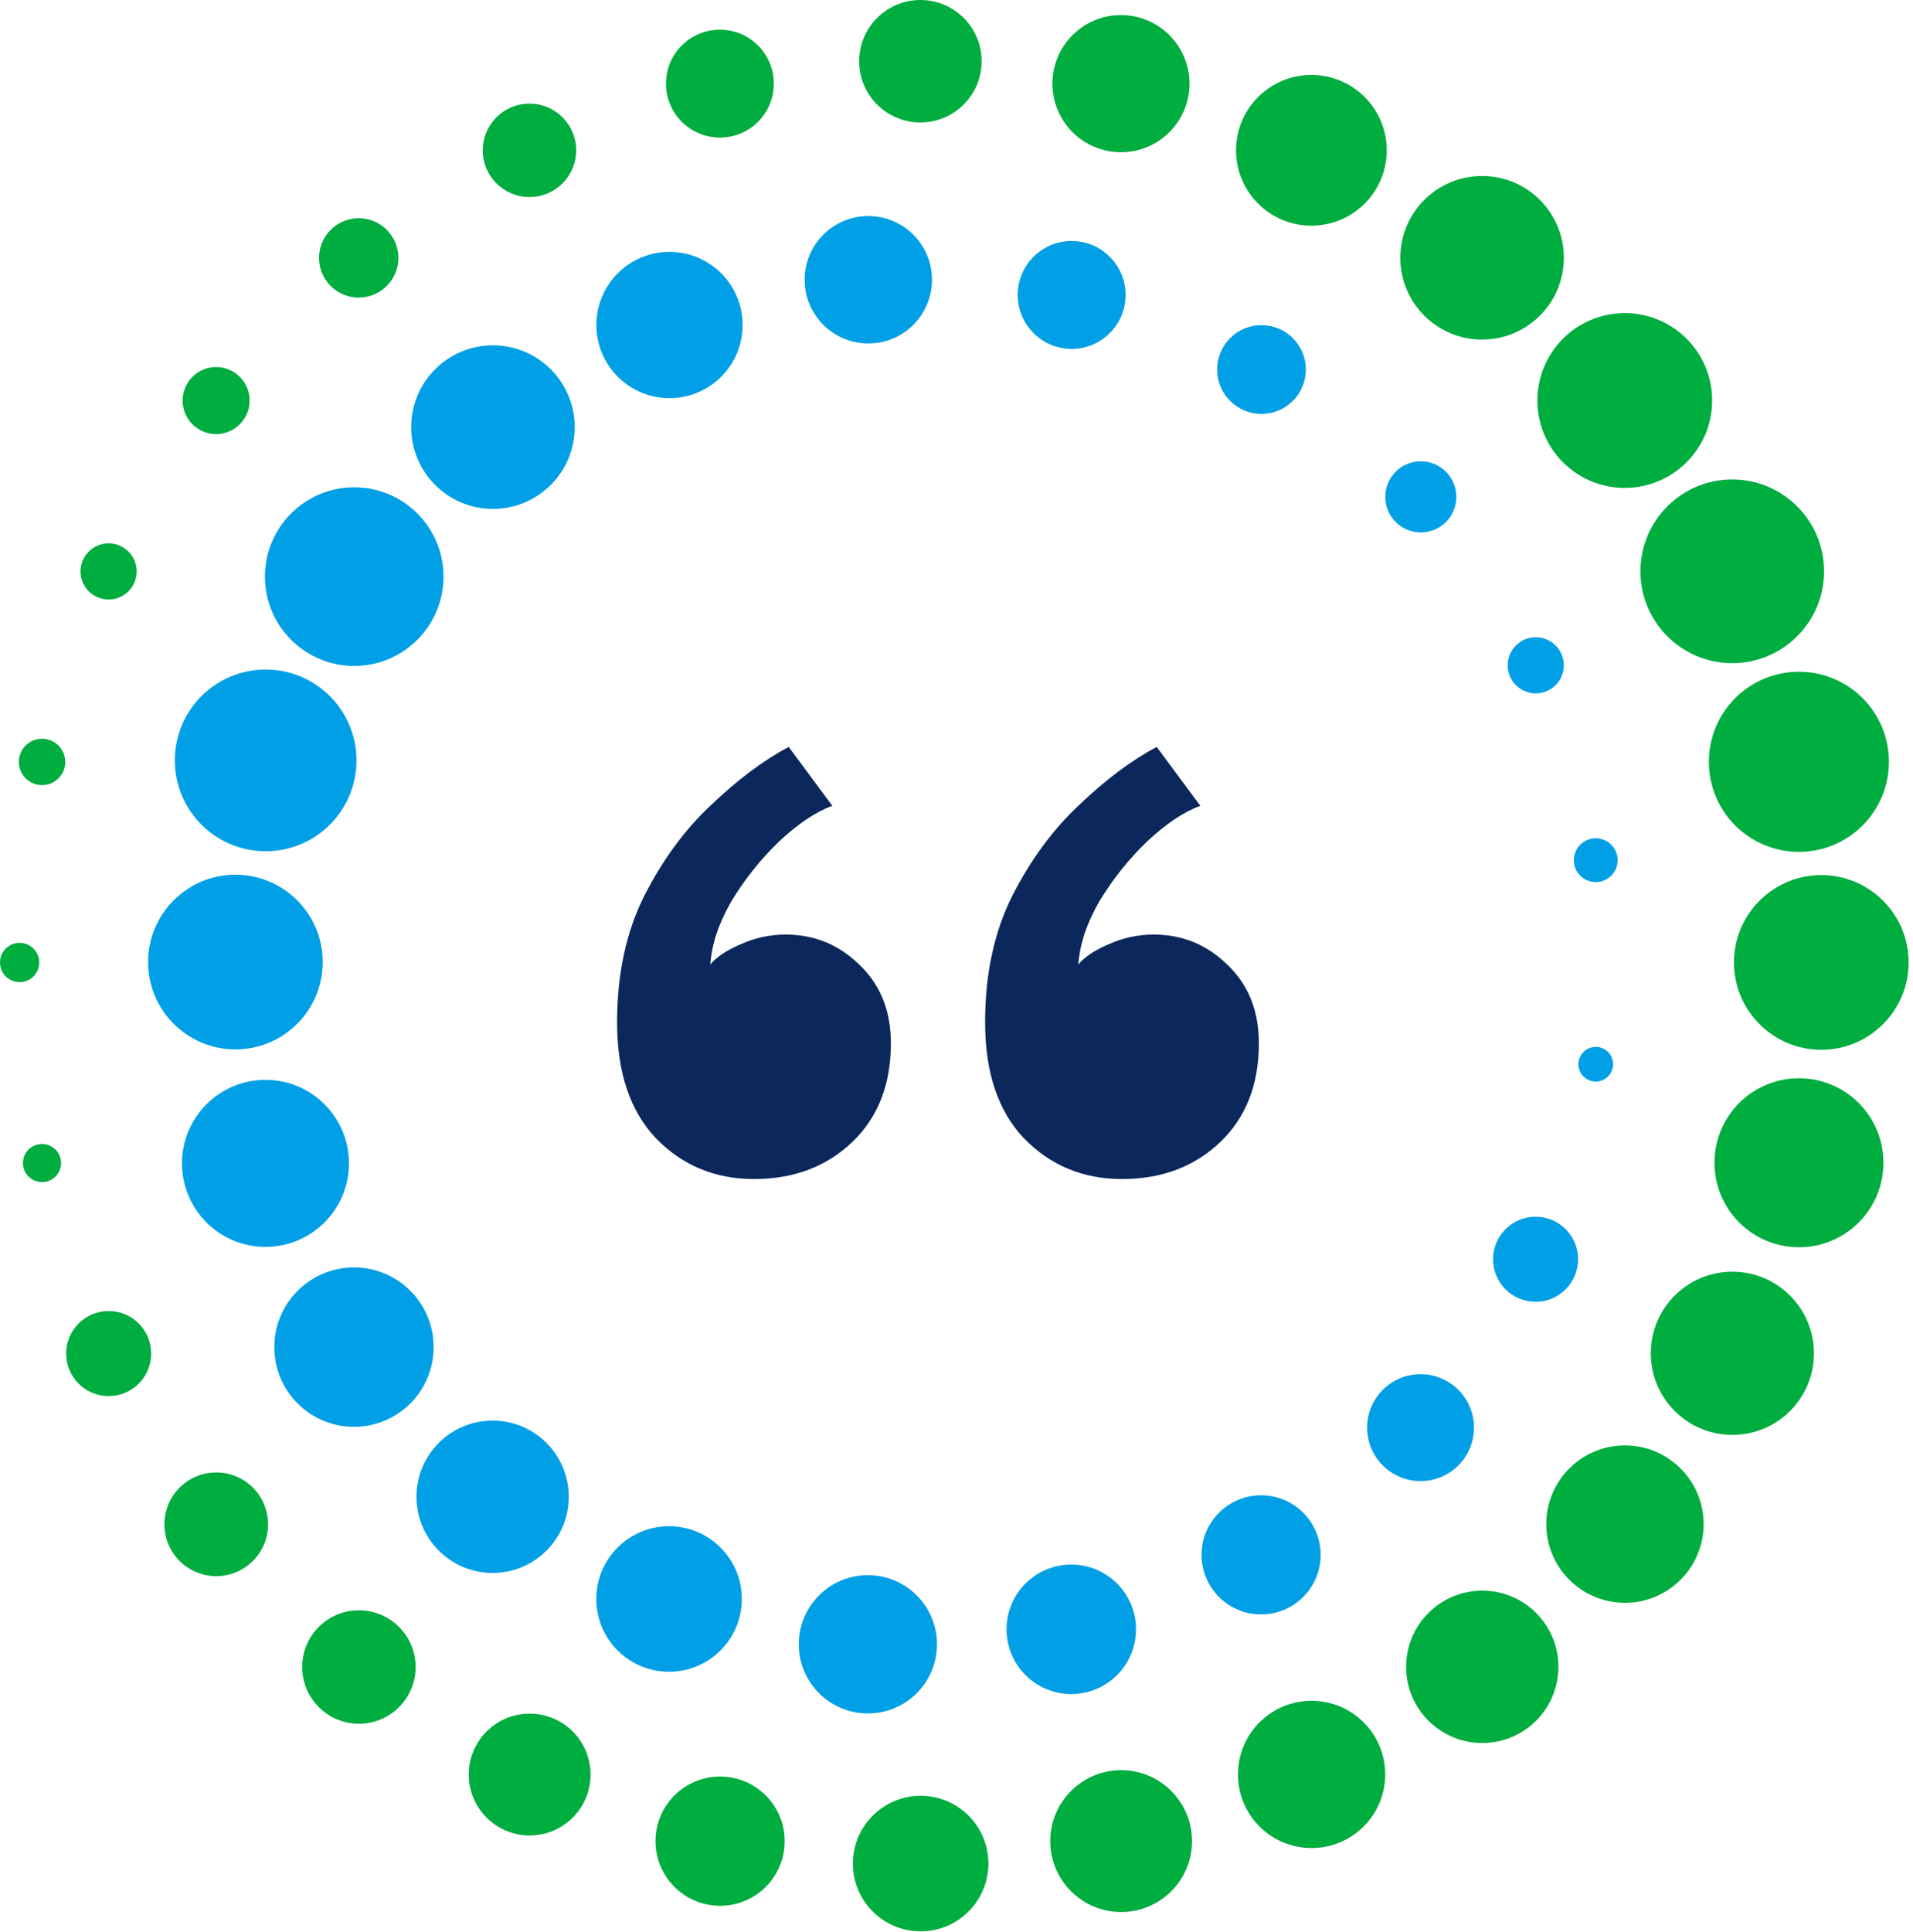 <svg width="310" height="313" viewBox="0 0 310 313" fill="none" xmlns="http://www.w3.org/2000/svg">
<path d="M38.15 170C45.965 170 52.3 163.665 52.3 155.85C52.3 148.035 45.965 141.7 38.15 141.7C30.335 141.7 24 148.035 24 155.85C24 163.665 30.335 170 38.15 170Z" fill="#01A0E6"/>
<path d="M43.05 137.9C34.92 137.9 28.33 131.31 28.33 123.18C28.33 115.05 34.92 108.46 43.05 108.46C51.18 108.46 57.77 115.05 57.77 123.18C57.77 131.31 51.18 137.9 43.05 137.9Z" fill="#01A0E6"/>
<path d="M57.4 107.88C49.41 107.88 42.93 101.4 42.93 93.41C42.93 85.42 49.41 78.94 57.4 78.94C65.39 78.94 71.87 85.42 71.87 93.41C71.87 101.4 65.39 107.88 57.4 107.88Z" fill="#01A0E6"/>
<path d="M79.88 82.44C72.56 82.44 66.63 76.51 66.63 69.19C66.63 61.87 72.56 55.94 79.88 55.94C87.2 55.94 93.13 61.87 93.13 69.19C93.13 76.51 87.2 82.44 79.88 82.44Z" fill="#01A0E6"/>
<path d="M108.49 64.5C115.035 64.5 120.34 59.194 120.34 52.65C120.34 46.105 115.035 40.8 108.49 40.8C101.945 40.8 96.64 46.105 96.64 52.65C96.64 59.194 101.945 64.5 108.49 64.5Z" fill="#01A0E6"/>
<path d="M140.71 55.64C135.01 55.64 130.39 51.02 130.39 45.32C130.39 39.62 135.01 35 140.71 35C146.41 35 151.03 39.62 151.03 45.32C151.03 51.02 146.41 55.64 140.71 55.64Z" fill="#01A0E6"/>
<path d="M173.66 56.52C168.84 56.52 164.92 52.61 164.92 47.78C164.92 42.95 168.83 39.04 173.66 39.04C178.49 39.04 182.4 42.95 182.4 47.78C182.4 52.61 178.49 56.52 173.66 56.52Z" fill="#01A0E6"/>
<path d="M204.42 67.05C208.391 67.05 211.61 63.831 211.61 59.86C211.61 55.889 208.391 52.67 204.42 52.67C200.449 52.67 197.23 55.889 197.23 59.86C197.23 63.831 200.449 67.05 204.42 67.05Z" fill="#01A0E6"/>
<path d="M230.24 86.25C227.06 86.25 224.48 83.67 224.48 80.49C224.48 77.31 227.06 74.73 230.24 74.73C233.42 74.73 236 77.31 236 80.49C236 83.67 233.42 86.25 230.24 86.25Z" fill="#01A0E6"/>
<path d="M248.87 112.33C246.36 112.33 244.32 110.29 244.32 107.78C244.32 105.27 246.36 103.23 248.87 103.23C251.38 103.23 253.42 105.27 253.42 107.78C253.42 110.29 251.38 112.33 248.87 112.33Z" fill="#01A0E6"/>
<path d="M258.59 142.9C256.63 142.9 255.04 141.31 255.04 139.35C255.04 137.39 256.63 135.8 258.59 135.8C260.55 135.8 262.14 137.39 262.14 139.35C262.14 141.31 260.55 142.9 258.59 142.9Z" fill="#01A0E6"/>
<path d="M258.59 175.21C257.04 175.21 255.78 173.95 255.78 172.4C255.78 170.85 257.04 169.59 258.59 169.59C260.14 169.59 261.4 170.85 261.4 172.4C261.4 173.95 260.14 175.21 258.59 175.21Z" fill="#01A0E6"/>
<path d="M248.84 210.88C245.03 210.88 241.95 207.79 241.95 203.99C241.95 200.19 245.04 197.1 248.84 197.1C252.64 197.1 255.73 200.19 255.73 203.99C255.73 207.79 252.64 210.88 248.84 210.88Z" fill="#01A0E6"/>
<path d="M230.2 239.93C225.42 239.93 221.54 236.05 221.54 231.27C221.54 226.49 225.42 222.61 230.2 222.61C234.98 222.61 238.86 226.49 238.86 231.27C238.86 236.05 234.98 239.93 230.2 239.93Z" fill="#01A0E6"/>
<path d="M204.36 261.53C209.69 261.53 214.01 257.21 214.01 251.88C214.01 246.55 209.69 242.23 204.36 242.23C199.03 242.23 194.71 246.55 194.71 251.88C194.71 257.21 199.03 261.53 204.36 261.53Z" fill="#01A0E6"/>
<path d="M173.6 274.43C167.81 274.43 163.11 269.73 163.11 263.94C163.11 258.15 167.81 253.45 173.6 253.45C179.39 253.45 184.09 258.15 184.09 263.94C184.09 269.73 179.39 274.43 173.6 274.43Z" fill="#01A0E6"/>
<path d="M140.64 277.57C134.46 277.57 129.44 272.56 129.44 266.37C129.44 260.18 134.45 255.17 140.64 255.17C146.83 255.17 151.84 260.18 151.84 266.37C151.84 272.56 146.83 277.57 140.64 277.57Z" fill="#01A0E6"/>
<path d="M108.42 270.82C114.931 270.82 120.21 265.541 120.21 259.03C120.21 252.519 114.931 247.24 108.42 247.24C101.909 247.24 96.63 252.519 96.63 259.03C96.63 265.541 101.909 270.82 108.42 270.82Z" fill="#01A0E6"/>
<path d="M79.83 254.81C86.645 254.81 92.17 249.285 92.17 242.47C92.17 235.655 86.645 230.13 79.83 230.13C73.015 230.13 67.49 235.655 67.49 242.47C67.49 249.285 73.015 254.81 79.83 254.81Z" fill="#01A0E6"/>
<path d="M57.36 231.14C50.23 231.14 44.45 225.36 44.45 218.23C44.45 211.1 50.23 205.32 57.36 205.32C64.49 205.32 70.27 211.1 70.27 218.23C70.27 225.36 64.49 231.14 57.36 231.14Z" fill="#01A0E6"/>
<path d="M43.02 201.99C35.55 201.99 29.49 195.93 29.49 188.46C29.49 180.99 35.55 174.93 43.02 174.93C50.49 174.93 56.55 180.99 56.55 188.46C56.55 195.93 50.49 201.99 43.02 201.99Z" fill="#01A0E6"/>
<path d="M295.14 170.06C287.32 170.06 280.99 163.72 280.99 155.91C280.99 148.1 287.33 141.76 295.14 141.76C302.95 141.76 309.29 148.1 309.29 155.91C309.29 163.72 302.95 170.06 295.14 170.06Z" fill="#00AD3F"/>
<path d="M291.51 138C283.45 138 276.92 131.47 276.92 123.41C276.92 115.35 283.45 108.82 291.51 108.82C299.57 108.82 306.1 115.35 306.1 123.41C306.1 131.47 299.57 138 291.51 138Z" fill="#00AD3F"/>
<path d="M280.71 107.43C272.49 107.43 265.83 100.77 265.83 92.55C265.83 84.33 272.49 77.67 280.71 77.67C288.93 77.67 295.59 84.33 295.59 92.55C295.59 100.77 288.93 107.43 280.71 107.43Z" fill="#00AD3F"/>
<path d="M263.29 79.04C271.11 79.04 277.45 72.7 277.45 64.88C277.45 57.06 271.11 50.72 263.29 50.72C255.47 50.72 249.13 57.06 249.13 64.88C249.13 72.7 255.47 79.04 263.29 79.04Z" fill="#00AD3F"/>
<path d="M240.17 55.01C232.85 55.01 226.92 49.08 226.92 41.76C226.92 34.44 232.85 28.51 240.17 28.51C247.49 28.51 253.42 34.44 253.42 41.76C253.42 49.08 247.49 55.01 240.17 55.01Z" fill="#00AD3F"/>
<path d="M212.51 36.56C219.253 36.56 224.72 31.093 224.72 24.35C224.72 17.607 219.253 12.14 212.51 12.14C205.767 12.14 200.3 17.607 200.3 24.35C200.3 31.093 205.767 36.56 212.51 36.56Z" fill="#00AD3F"/>
<path d="M181.65 24.66C175.51 24.66 170.54 19.68 170.54 13.55C170.54 7.42 175.52 2.44 181.65 2.44C187.78 2.44 192.76 7.42 192.76 13.55C192.76 19.68 187.78 24.66 181.65 24.66Z" fill="#00AD3F"/>
<path d="M149.15 19.84C154.629 19.84 159.07 15.399 159.07 9.92C159.07 4.441 154.629 0 149.15 0C143.671 0 139.23 4.441 139.23 9.92C139.23 15.399 143.671 19.84 149.15 19.84Z" fill="#00AD3F"/>
<path d="M116.66 22.29C111.84 22.29 107.92 18.38 107.92 13.55C107.92 8.72 111.83 4.81 116.66 4.81C121.49 4.81 125.4 8.72 125.4 13.55C125.4 18.38 121.49 22.29 116.66 22.29Z" fill="#00AD3F"/>
<path d="M85.8 31.92C81.62 31.92 78.23 28.53 78.23 24.35C78.23 20.17 81.62 16.78 85.8 16.78C89.98 16.78 93.37 20.17 93.37 24.35C93.37 28.53 89.98 31.92 85.8 31.92Z" fill="#00AD3F"/>
<path d="M58.13 48.21C54.58 48.21 51.7 45.33 51.7 41.78C51.7 38.23 54.58 35.35 58.13 35.35C61.68 35.35 64.56 38.23 64.56 41.78C64.56 45.33 61.68 48.21 58.13 48.21Z" fill="#00AD3F"/>
<path d="M35.02 70.32C32.02 70.32 29.59 67.89 29.59 64.89C29.59 61.89 32.02 59.46 35.02 59.46C38.02 59.46 40.45 61.89 40.45 64.89C40.45 67.89 38.02 70.32 35.02 70.32Z" fill="#00AD3F"/>
<path d="M17.6 97.12C15.09 97.12 13.05 95.08 13.05 92.57C13.05 90.06 15.09 88.02 17.6 88.02C20.11 88.02 22.15 90.06 22.15 92.57C22.15 95.08 20.11 97.12 17.6 97.12Z" fill="#00AD3F"/>
<path d="M6.81 127.19C4.73 127.19 3.05 125.5 3.05 123.43C3.05 121.36 4.74 119.67 6.81 119.67C8.88 119.67 10.58 121.36 10.58 123.43C10.58 125.5 8.89 127.19 6.81 127.19Z" fill="#00AD3F"/>
<path d="M3.18 159.1C1.42 159.1 0 157.68 0 155.92C0 154.16 1.42 152.74 3.18 152.74C4.94 152.74 6.36 154.16 6.36 155.92C6.36 157.68 4.94 159.1 3.18 159.1Z" fill="#00AD3F"/>
<path d="M6.81 191.5C5.1 191.5 3.72 190.12 3.72 188.41C3.72 186.7 5.1 185.32 6.81 185.32C8.52 185.32 9.9 186.7 9.9 188.41C9.9 190.12 8.52 191.5 6.81 191.5Z" fill="#00AD3F"/>
<path d="M17.61 226.16C13.8 226.16 10.72 223.07 10.72 219.27C10.72 215.47 13.8 212.38 17.61 212.38C21.42 212.38 24.5 215.47 24.5 219.27C24.5 223.07 21.42 226.16 17.61 226.16Z" fill="#00AD3F"/>
<path d="M35.04 255.33C30.4 255.33 26.64 251.57 26.64 246.93C26.64 242.29 30.4 238.53 35.04 238.53C39.68 238.53 43.44 242.29 43.44 246.93C43.44 251.57 39.68 255.33 35.04 255.33Z" fill="#00AD3F"/>
<path d="M58.16 279.24C63.236 279.24 67.35 275.125 67.35 270.05C67.35 264.974 63.236 260.86 58.16 260.86C53.084 260.86 48.97 264.974 48.97 270.05C48.97 275.125 53.084 279.24 58.16 279.24Z" fill="#00AD3F"/>
<path d="M85.83 297.34C80.38 297.34 75.96 292.92 75.96 287.47C75.96 282.02 80.38 277.6 85.83 277.6C91.28 277.6 95.7 282.02 95.7 287.47C95.7 292.92 91.28 297.34 85.83 297.34Z" fill="#00AD3F"/>
<path d="M116.69 308.73C122.472 308.73 127.16 304.042 127.16 298.26C127.16 292.478 122.472 287.79 116.69 287.79C110.908 287.79 106.22 292.478 106.22 298.26C106.22 304.042 110.908 308.73 116.69 308.73Z" fill="#00AD3F"/>
<path d="M149.19 312.87C143.12 312.87 138.21 307.95 138.21 301.89C138.21 295.83 143.13 290.91 149.19 290.91C155.25 290.91 160.17 295.83 160.17 301.89C160.17 307.95 155.25 312.87 149.19 312.87Z" fill="#00AD3F"/>
<path d="M181.68 309.74C175.33 309.74 170.19 304.59 170.19 298.25C170.19 291.91 175.34 286.76 181.68 286.76C188.02 286.76 193.17 291.91 193.17 298.25C193.17 304.59 188.02 309.74 181.68 309.74Z" fill="#00AD3F"/>
<path d="M212.54 299.38C219.129 299.38 224.47 294.039 224.47 287.45C224.47 280.861 219.129 275.52 212.54 275.52C205.951 275.52 200.61 280.861 200.61 287.45C200.61 294.039 205.951 299.38 212.54 299.38Z" fill="#00AD3F"/>
<path d="M240.2 282.36C247.015 282.36 252.54 276.835 252.54 270.02C252.54 263.205 247.015 257.68 240.2 257.68C233.385 257.68 227.86 263.205 227.86 270.02C227.86 276.835 233.385 282.36 240.2 282.36Z" fill="#00AD3F"/>
<path d="M263.32 259.65C256.28 259.65 250.57 253.94 250.57 246.9C250.57 239.86 256.28 234.15 263.32 234.15C270.36 234.15 276.07 239.86 276.07 246.9C276.07 253.94 270.36 259.65 263.32 259.65Z" fill="#00AD3F"/>
<path d="M280.73 232.45C288.031 232.45 293.95 226.531 293.95 219.23C293.95 211.929 288.031 206.01 280.73 206.01C273.429 206.01 267.51 211.929 267.51 219.23C267.51 226.531 273.429 232.45 280.73 232.45Z" fill="#00AD3F"/>
<path d="M291.52 202.05C283.96 202.05 277.83 195.92 277.83 188.36C277.83 180.8 283.96 174.67 291.52 174.67C299.08 174.67 305.21 180.8 305.21 188.36C305.21 195.92 299.08 202.05 291.52 202.05Z" fill="#00AD3F"/>
<path d="M181.818 191C175.495 191 170.191 188.791 165.904 184.372C161.725 179.953 159.635 173.702 159.635 165.619C159.635 157.859 161.082 151.069 163.975 145.249C166.976 139.322 170.619 134.364 174.906 130.376C179.192 126.281 183.371 123.156 187.444 121L194.516 130.538C191.837 131.508 188.944 133.448 185.836 136.358C182.836 139.268 180.264 142.501 178.121 146.058C176.084 149.614 174.959 153.009 174.745 156.242C175.709 155.057 177.317 153.979 179.567 153.009C181.925 151.931 184.389 151.393 186.961 151.393C191.569 151.393 195.534 153.009 198.856 156.242C202.285 159.476 204 163.733 204 169.014C204 175.696 201.91 181.031 197.731 185.018C193.552 189.006 188.247 191 181.818 191ZM122.182 191C115.86 191 110.555 188.791 106.269 184.372C102.09 179.953 100 173.702 100 165.619C100 157.859 101.447 151.069 104.34 145.249C107.341 139.322 110.984 134.364 115.27 130.376C119.557 126.281 123.736 123.156 127.808 121L134.881 130.538C132.202 131.508 129.309 133.448 126.201 136.358C123.2 139.268 120.629 142.501 118.485 146.058C116.449 149.614 115.324 153.009 115.11 156.242C116.074 155.057 117.682 153.979 119.932 153.009C122.29 151.931 124.754 151.393 127.326 151.393C131.934 151.393 135.899 153.009 139.221 156.242C142.65 159.476 144.365 163.733 144.365 169.014C144.365 175.696 142.275 181.031 138.096 185.018C133.917 189.006 128.612 191 122.182 191Z" fill="#0C275C"/>
</svg>
